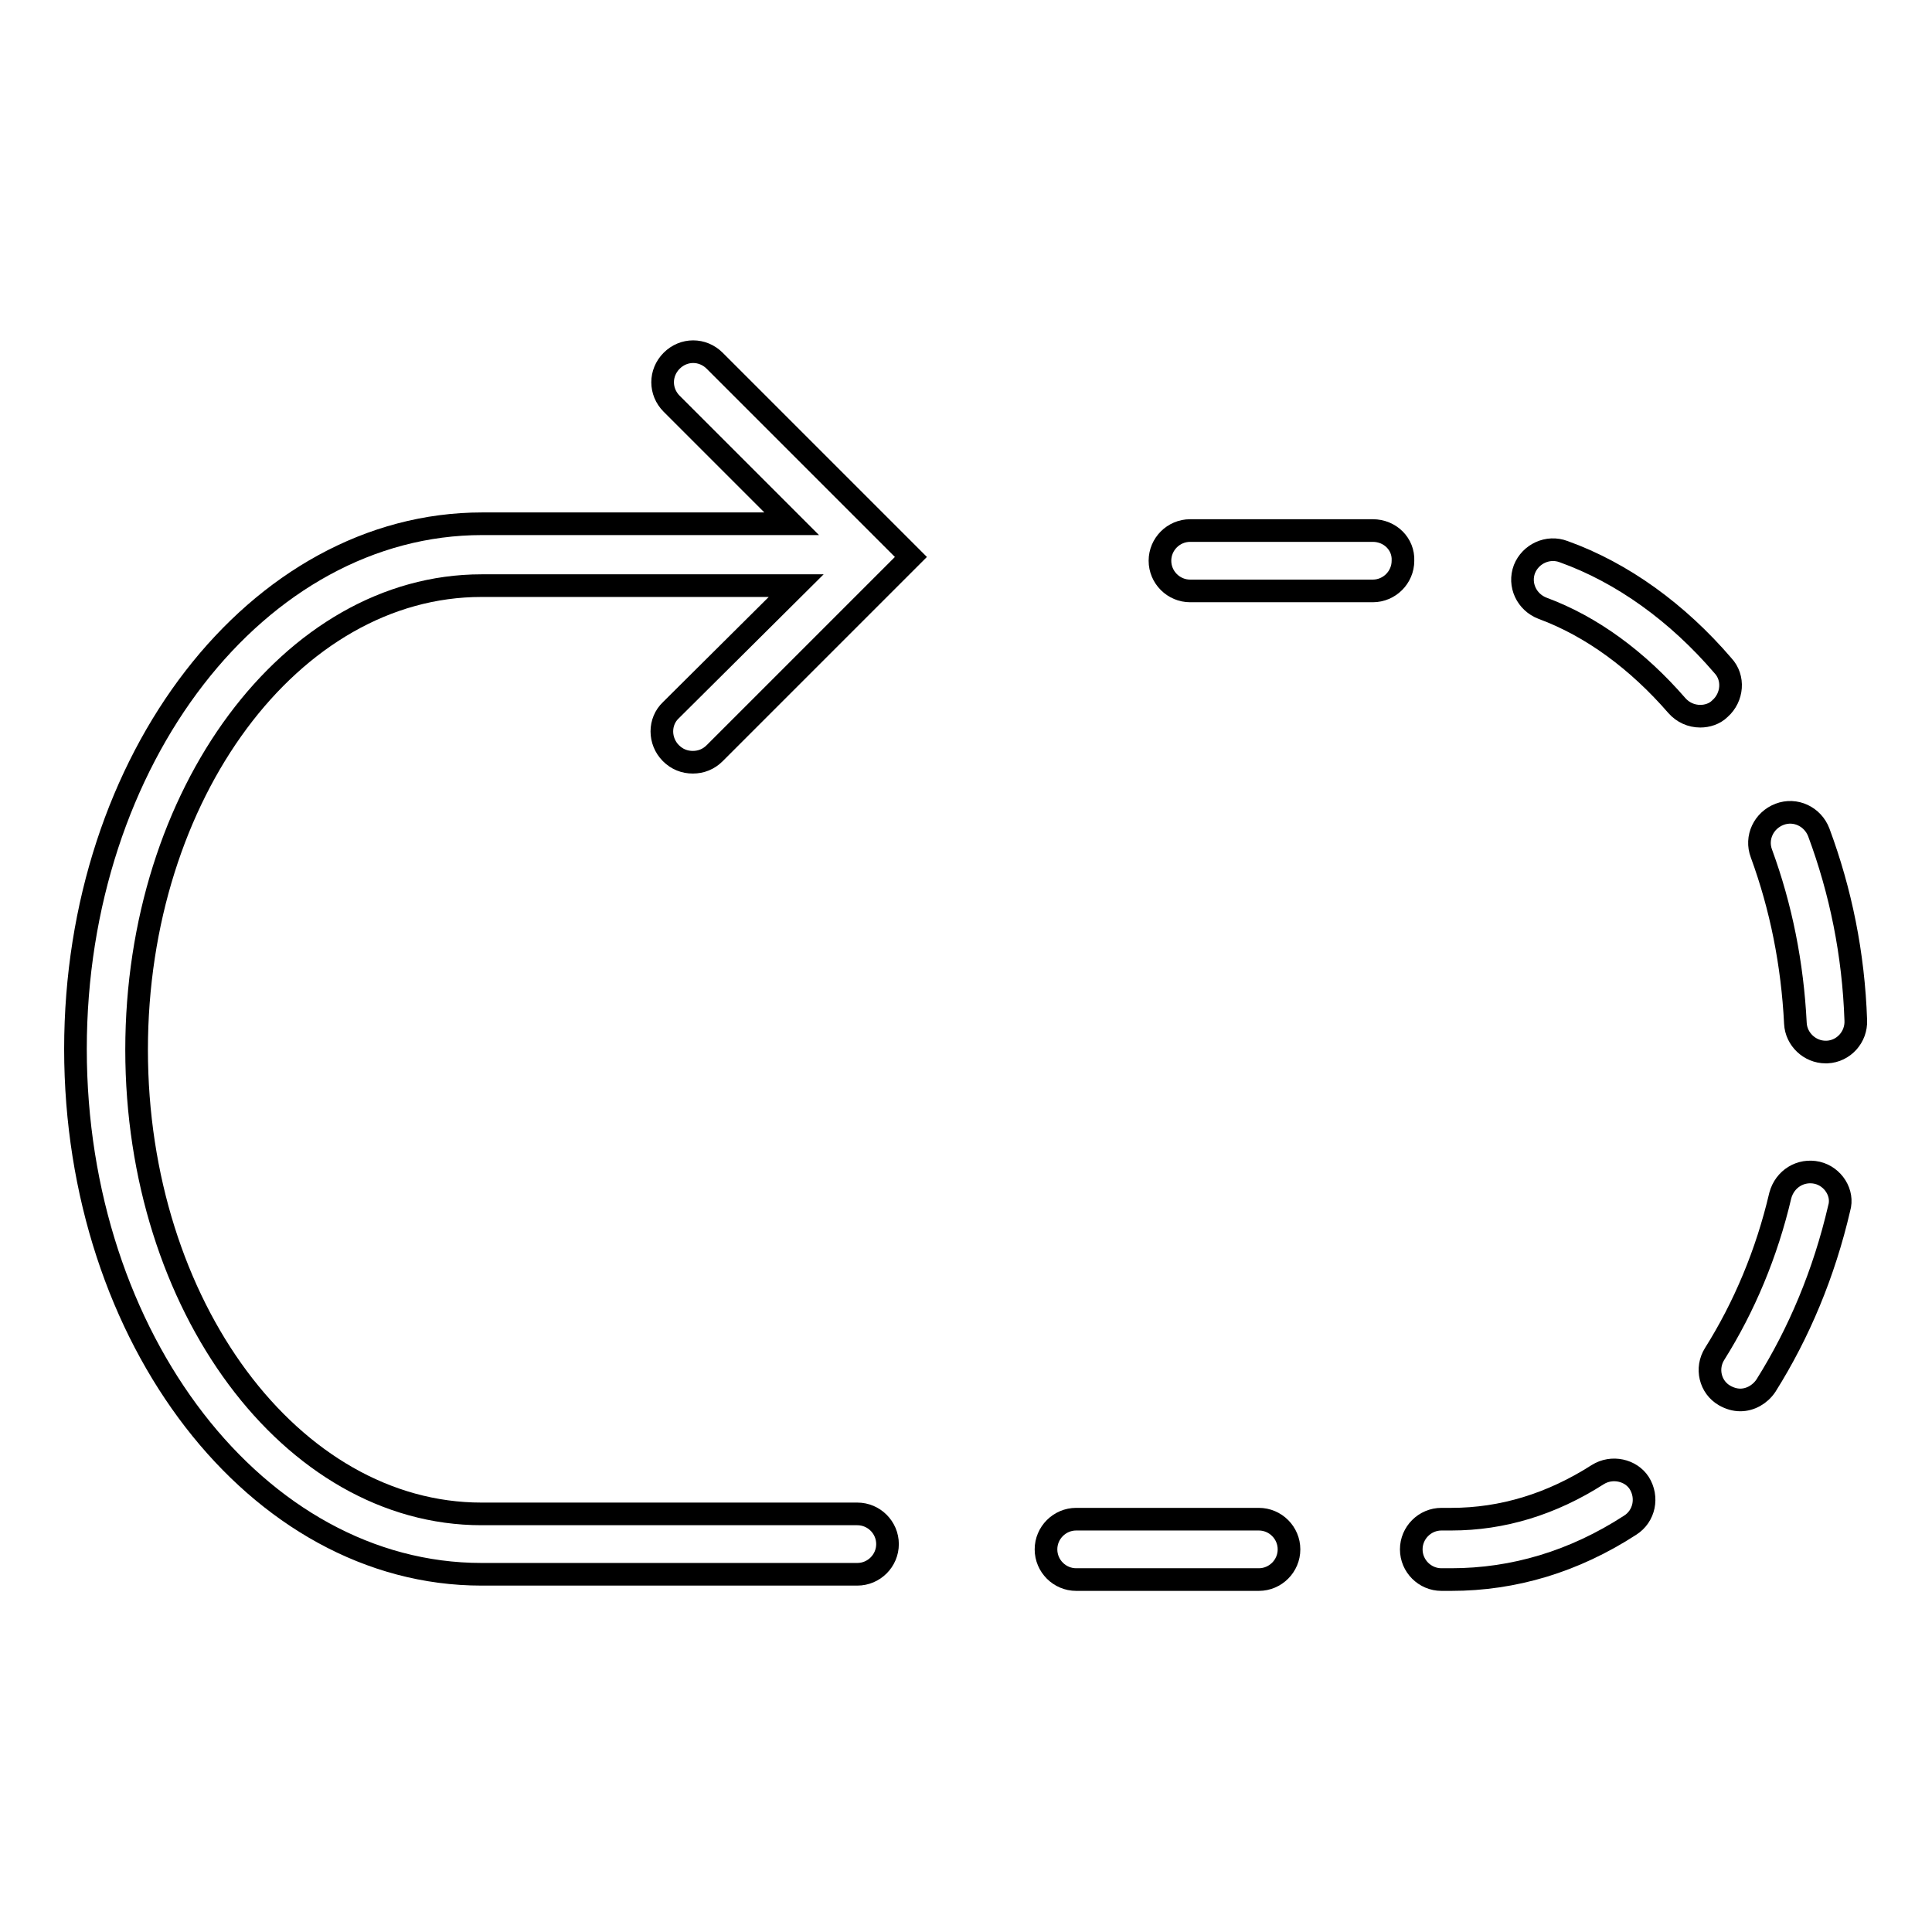 <?xml version="1.0" encoding="utf-8"?>
<!-- Svg Vector Icons : http://www.onlinewebfonts.com/icon -->
<!DOCTYPE svg PUBLIC "-//W3C//DTD SVG 1.1//EN" "http://www.w3.org/Graphics/SVG/1.1/DTD/svg11.dtd">
<svg version="1.1" xmlns="http://www.w3.org/2000/svg" xmlns:xlink="http://www.w3.org/1999/xlink" x="0px" y="0px" viewBox="0 0 256 256" enable-background="new 0 0 256 256" xml:space="preserve">
<g><g><g><g><path stroke-width="3" fill-opacity="0" stroke="#000000"  d="M88.9,99.8c0.8,0.8,1.8,1.2,2.9,1.2s2.1-0.4,2.9-1.2l26-26l-26-26c-1.6-1.6-4.1-1.6-5.7,0s-1.6,4.1,0,5.7l15.9,15.9h-41C34.1,69.4,10,100.6,10,139s24.1,69.6,53.8,69.6h49.8c2.2,0,4-1.8,4-4c0-2.2-1.8-4-4-4H63.8c-25.2,0-45.7-27.6-45.7-61.5c0-33.9,20.5-61.5,45.7-61.5h41.7L88.9,94.1C87.3,95.6,87.3,98.2,88.9,99.8z"/><path stroke-width="3" fill-opacity="0" stroke="#000000"  d="M166.8,201.3h-24.2c-2.2,0-4,1.8-4,4s1.8,4,4,4h24.2c2.2,0,4-1.8,4-4S169,201.3,166.8,201.3z"/><path stroke-width="3" fill-opacity="0" stroke="#000000"  d="M240.8,155.4c-2.2-0.5-4.3,0.8-4.9,3c-1.8,7.7-4.8,14.8-8.7,21c-1.2,1.9-0.6,4.4,1.3,5.5c0.7,0.4,1.4,0.6,2.1,0.6c1.3,0,2.6-0.7,3.4-1.9c4.4-7,7.7-14.9,9.7-23.5C244.3,158.1,242.9,155.9,240.8,155.4z"/><path stroke-width="3" fill-opacity="0" stroke="#000000"  d="M181.9,70.3h-24.2c-2.2,0-4,1.8-4,4s1.8,4,4,4h24.2c2.2,0,4-1.8,4-4C186,72.1,184.2,70.3,181.9,70.3z"/><path stroke-width="3" fill-opacity="0" stroke="#000000"  d="M241,110.3c-0.8-2.1-3.1-3.2-5.2-2.4c-2.1,0.8-3.2,3.1-2.4,5.2c2.6,7.1,4.1,14.6,4.5,22.5c0.1,2.1,1.9,3.8,4,3.8c0.1,0,0.1,0,0.2,0c2.2-0.1,3.9-2,3.8-4.2C245.6,126.4,243.9,118.1,241,110.3z"/><path stroke-width="3" fill-opacity="0" stroke="#000000"  d="M211.7,195.4c-6.1,3.9-12.6,5.9-19.4,5.9H191c-2.2,0-4,1.8-4,4s1.8,4,4,4h1.3c8.3,0,16.3-2.4,23.7-7.2c1.9-1.2,2.4-3.7,1.2-5.6C216.1,194.8,213.6,194.2,211.7,195.4z"/><path stroke-width="3" fill-opacity="0" stroke="#000000"  d="M228.3,88.2c-6-7-13.3-12.3-21.1-15.1c-2.1-0.8-4.4,0.3-5.2,2.3c-0.8,2.1,0.3,4.4,2.4,5.2c6.5,2.4,12.6,6.9,17.8,12.9c0.8,0.9,1.9,1.4,3.1,1.4c0.9,0,1.9-0.3,2.6-1C229.6,92.4,229.8,89.8,228.3,88.2z"/></g></g><g></g><g></g><g></g><g></g><g></g><g></g><g></g><g></g><g></g><g></g><g></g><g></g><g></g><g></g><g></g></g></g>
</svg>